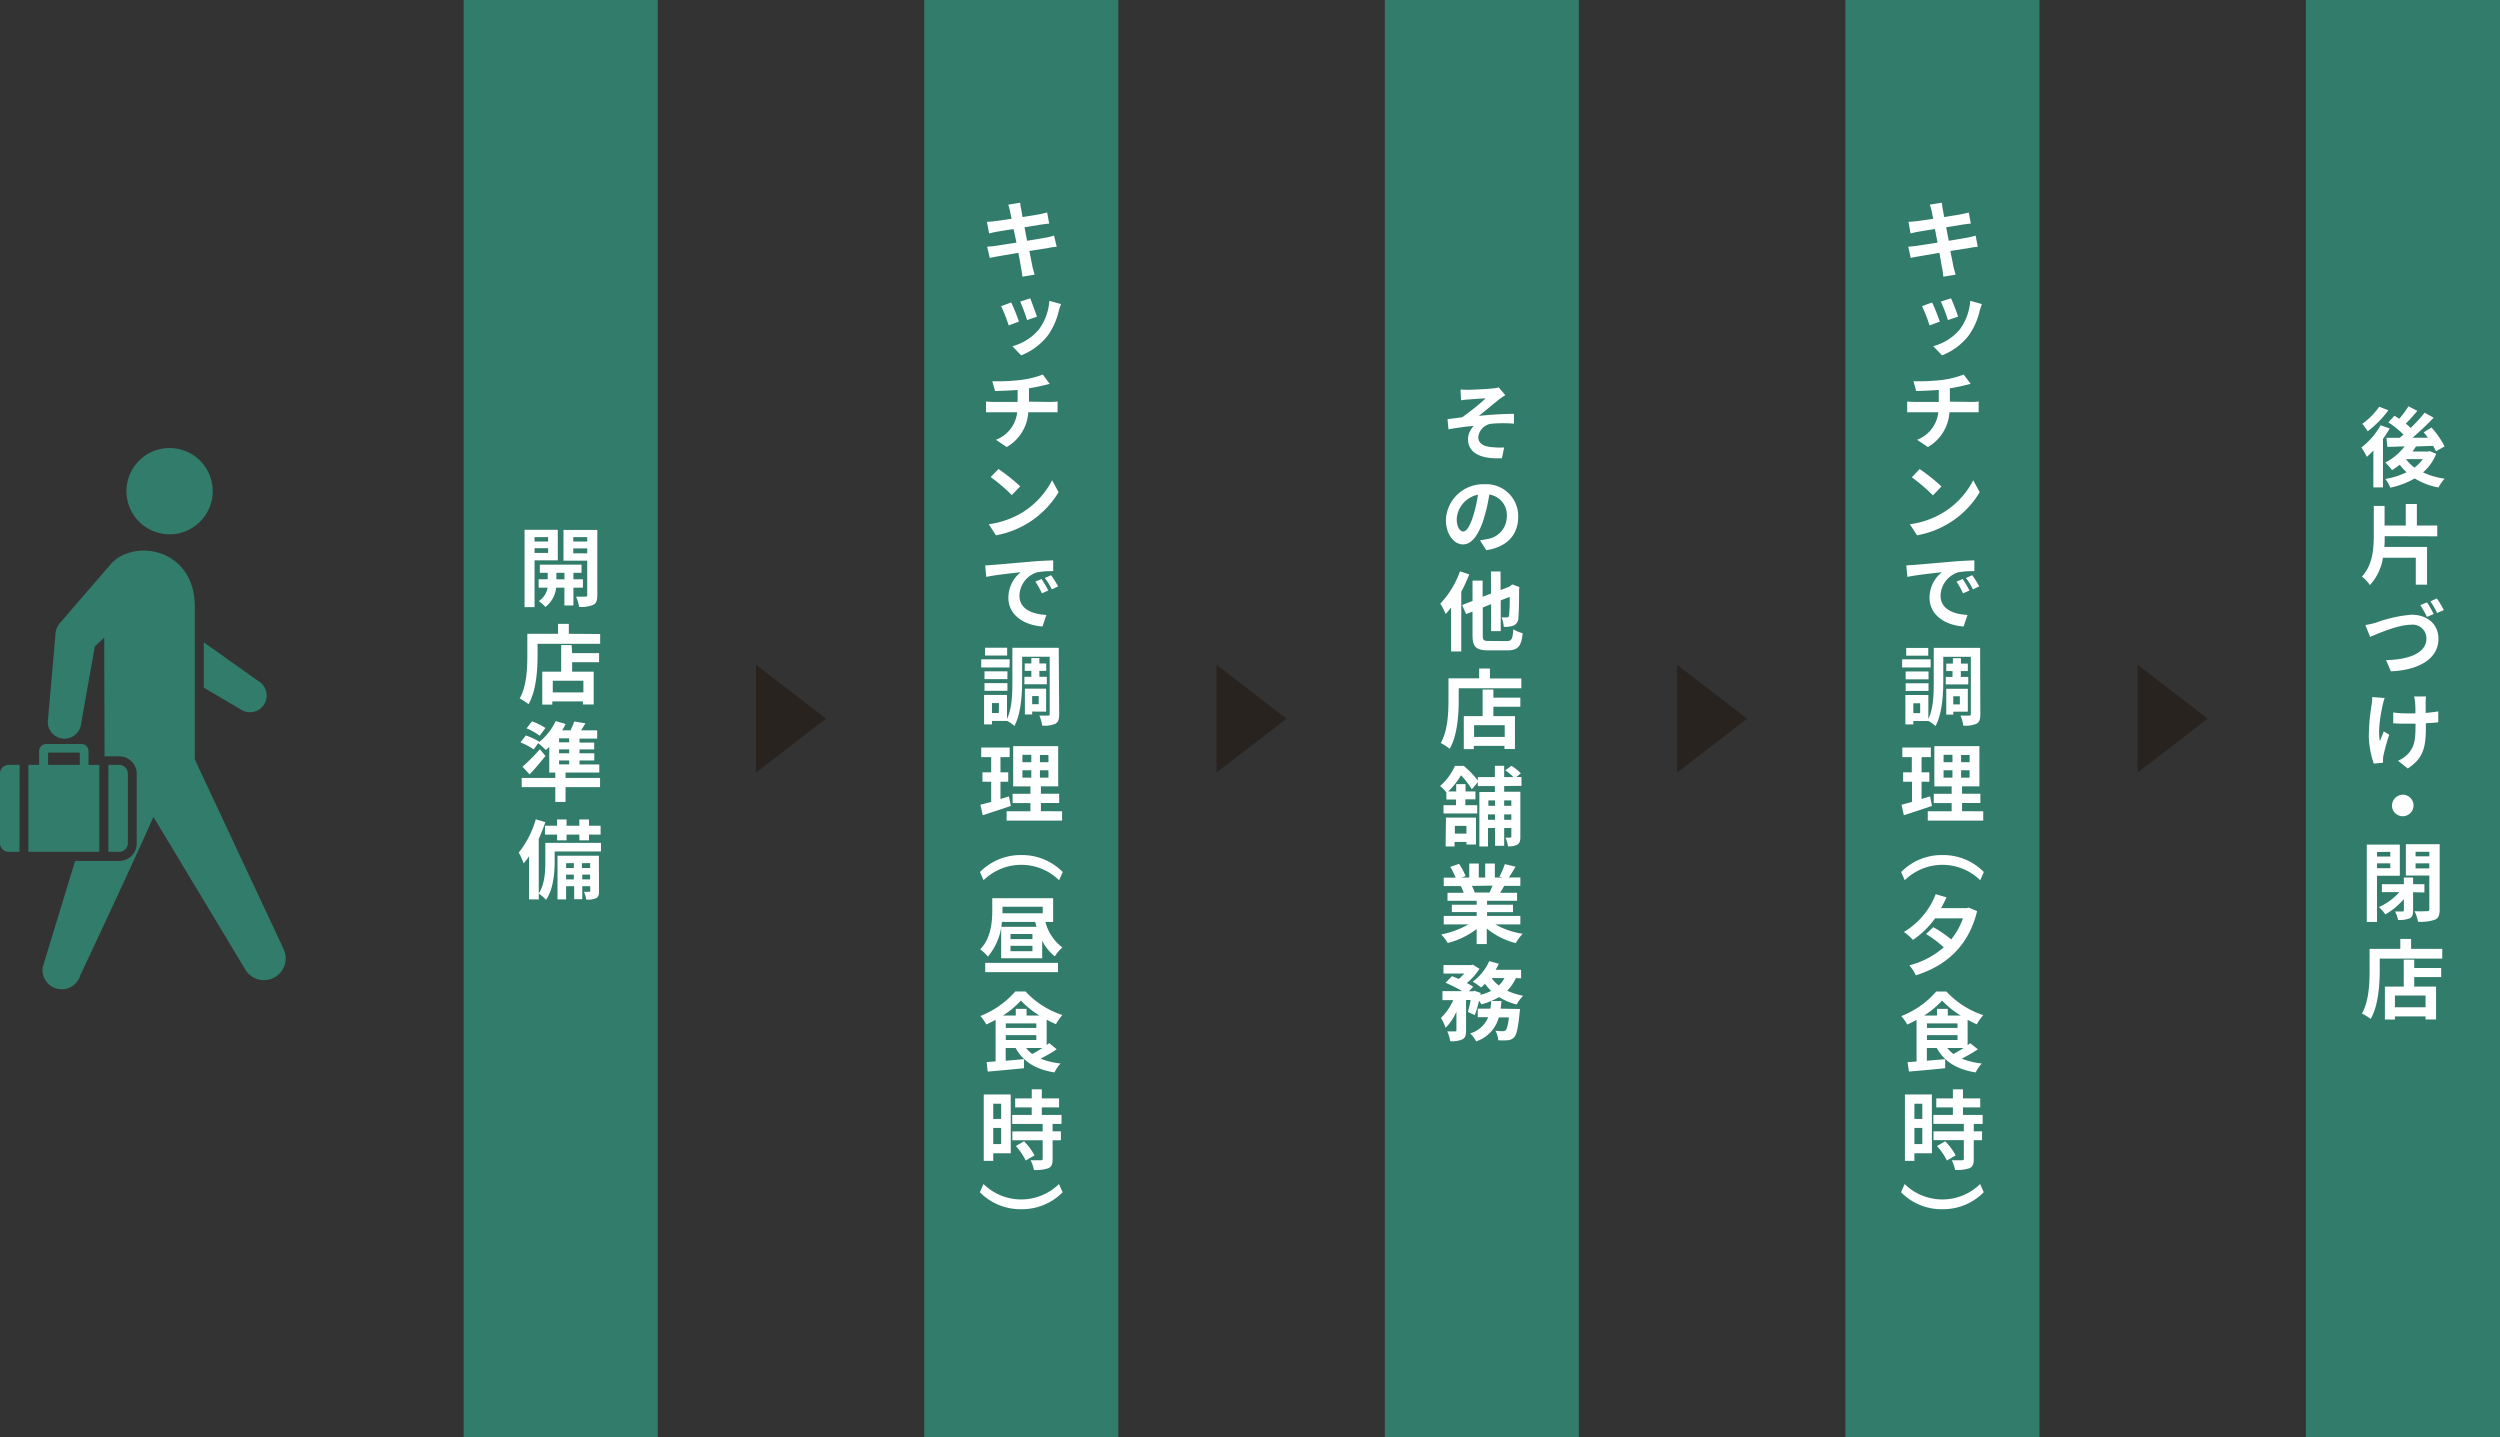 <svg id="PERGO_採用_1日の流れ-03" xmlns="http://www.w3.org/2000/svg" width="463.71" height="266.59" viewBox="0 0 463.71 266.59">
  <rect x="0" y="0" width="463.71" height="266.59" fill="#333333" stroke="none"/>
  <path id="パス_2088" data-name="パス 2088" d="M39.42,90.37a8,8,0,1,1-8.6-7.24A8,8,0,0,1,39.42,90.37ZM5.26,141.87h2v-2.56A1.32,1.32,0,0,1,8.62,138H15.1a1.32,1.32,0,0,1,1.32,1.32v2.56h2V158H5.26Zm3.66,0H14.8V139.6H8.92Zm-5.28,0h-2A1.62,1.62,0,0,0,0,143.49H0v12.93A1.61,1.61,0,0,0,1.62,158h2Zm18.46,0h-2V158h2a1.61,1.61,0,0,0,1.62-1.62h0V143.5a1.61,1.61,0,0,0-1.61-1.62Zm15.65-14.35,6.79,4a3.1,3.1,0,1,0,3.36-5.2l-10.1-7.18v8.41Zm14.72,48.22L36.13,140.86a.08.08,0,0,1,0-.07v-28.3c0-10.51-10.79-12.67-15.37-8.09l-9.4,10.88a3.71,3.71,0,0,0-1.07,2.18h0v.21l-1.38,15.7a3.1,3.1,0,1,0,6.14.82l2.54-14.3,1.74-1.6.06,22h2.74a3.23,3.23,0,0,1,3.23,3.23v12.94a3.23,3.23,0,0,1-3.23,3.23h-8.2l-6,19.68a3.567,3.567,0,0,0,6.95,1.55s9.24-19.56,13.58-29.4l17,28.25a4.031,4.031,0,0,0,7-4Z" fill="#327c6b"/>
  <g id="コンポーネント_163_6" data-name="コンポーネント 163 6">
    <path id="多角形_1" data-name="多角形 1" d="M153.22,133.3l-13,10v-20Z" fill="#20140f" opacity="0.5" style="isolation: isolate"/>
  </g>
  <g id="コンポーネント_163_6-2" data-name="コンポーネント 163 6">
    <path id="多角形_1-2" data-name="多角形 1" d="M238.64,133.3l-13,10v-20Z" fill="#20140f" opacity="0.5" style="isolation: isolate"/>
  </g>
  <g id="コンポーネント_163_6-3" data-name="コンポーネント 163 6">
    <path id="多角形_1-3" data-name="多角形 1" d="M324.07,133.3l-13,10v-20Z" fill="#20140f" opacity="0.5" style="isolation: isolate"/>
  </g>
  <g id="コンポーネント_163_6-4" data-name="コンポーネント 163 6">
    <path id="多角形_1-4" data-name="多角形 1" d="M409.5,133.3l-13,10v-20Z" fill="#20140f" opacity="0.5" style="isolation: isolate"/>
  </g>
  <rect id="長方形_2165" data-name="長方形 2165" width="36" height="266.59" transform="translate(86)" fill="#327c6b"/>
  <path id="パス_2913" data-name="パス 2913" d="M99.15,103.93v8.68H97.3V98.27h6.16v5.66Zm0-4.3v.81h2.52v-.81Zm2.52,2.93v-.88H99.15v.88Zm4.69,6.45v3.3h-1.67V109h-1.53a5.2,5.2,0,0,1-2,3.58,8,8,0,0,0-1.22-1.09,3.71,3.71,0,0,0,1.63-2.49H99.91v-1.55h1.68v-1.21h-1.46v-1.5h7.73v1.5h-1.5v1.21h1.76V109Zm-1.67-1.55v-1.21H103.2v1.21Zm6.1,2.92c0,1-.18,1.51-.75,1.81a5.71,5.71,0,0,1-2.63.37,6.85,6.85,0,0,0-.57-1.89h1.74c.24,0,.34-.1.34-.32V104h-4.4V98.3h6.27Zm-4.46-10.75v.81h2.59v-.81Zm2.59,3v-.91h-2.59v.91Z" fill="#fff"/>
  <path id="パス_2914" data-name="パス 2914" d="M111.32,117.6v1.81H99.71v2.22c0,2.58-.24,6.53-1.68,9a8.57,8.57,0,0,0-1.64-1.07c1.31-2.29,1.42-5.66,1.42-8v-4h5.7v-1.84h2v1.84Zm-5.2,3.55h5v1.68h-5v1.75h4v6.09h-2v-.57h-5.68v.59h-1.86v-6.11h3.51v-4.93h1.94Zm2.09,5.11h-5.68v2.17h5.68Z" fill="#fff"/>
  <path id="パス_2915" data-name="パス 2915" d="M111.3,146h-6.4v2.75H103V146H96.77v-1.7H103v-1h-1.12v-4.77a7,7,0,0,1-.64.59,15,15,0,0,0-1.42-1.28L99,139a13.341,13.341,0,0,0-2.46-1.3l1-1.28a13.87,13.87,0,0,1,2.5,1.15l-.06.1a11.11,11.11,0,0,0,3.09-3.92l1.84.54c-.2.4-.4.8-.64,1.18h1.55a14.2,14.2,0,0,0,.69-1.64l2.08.33c-.27.47-.55.91-.82,1.31h3V137h-3.28v.74h2.72V139h-2.72v.72h2.74v1.33h-2.74v.74h3.67v1.5H104.9v1h6.4Zm-10.13-5.77c-.91,1.14-1.92,2.33-2.93,3.41l-1.33-1.42a35.4,35.4,0,0,0,3.24-3.25Zm-1.07-3.76a10.319,10.319,0,0,0-2.43-1.37l1-1.3a11.881,11.881,0,0,1,2.5,1.23Zm5.47.48H103.7v.74h1.87Zm0,2.05H103.7v.72h1.87Zm-1.87,2.79h1.87v-.74H103.7Z" fill="#fff"/>
  <path id="パス_2916" data-name="パス 2916" d="M111.48,157.93h-8.6v1.89c0,2.08-.24,5.14-1.6,7.08a7.4,7.4,0,0,0-1.34-1.15v1.08H98.13v-8a13.16,13.16,0,0,1-1,1.31,14.87,14.87,0,0,0-.91-2,17.67,17.67,0,0,0,3.16-6.17l1.77.52a33.316,33.316,0,0,1-1.22,3.11v10.13c1.12-1.71,1.22-4.13,1.22-5.89v-3.5h10.32Zm-8.15-4.77V152h1.76v1.16h2.37V152h1.79v1.16h2.15v1.64h-2.15v1.07h-1.79V154.8h-2.37v1.07h-1.76V154.8h-2.25v-1.64Zm7.78,12.07c0,.72-.09,1.11-.54,1.36a3.68,3.68,0,0,1-1.84.26,5.14,5.14,0,0,0-.42-1.44h1c.14,0,.17,0,.17-.19v-.84H108v2.41h-1.5v-2.41H105v2.44h-1.59v-8.09h7.67ZM105,160.11V161h1.44v-.91Zm1.44,3v-.88H105v.88Zm1.5-3V161h1.52v-.91Zm1.52,3v-.88H108v.88Z" fill="#fff"/>
  <rect id="長方形_2166" data-name="長方形 2166" width="36" height="266.59" transform="translate(171.43)" fill="#327c6b"/>
  <path id="パス_2917" data-name="パス 2917" d="M196,45.77a11.306,11.306,0,0,0-1.67.25l-3.4.53c.25,1.28.46,2.35.56,2.83s.27,1,.41,1.56l-2.27.38a14.905,14.905,0,0,0-.23-1.58c-.06-.45-.27-1.54-.51-2.85l-3.76.65c-.67.12-1.22.21-1.55.31l-.47-2.1a16.209,16.209,0,0,0,1.64-.16l3.79-.59L188,42.49c-1.39.2-2.61.41-3.09.49s-1,.21-1.44.32l-.42-2.16a12.774,12.774,0,0,0,1.44-.11c.44-.05,1.78-.24,3.14-.45l-.29-1.42a10.636,10.636,0,0,0-.33-1.2l2.22-.36a6.85,6.85,0,0,0,.18,1.2c.08.36.13.76.25,1.46,1.33-.21,2.53-.4,3.09-.51s1.09-.23,1.48-.34l.38,2.07c-.35,0-1,.11-1.46.17l-3.12.5.48,2.51c1.41-.22,2.69-.45,3.4-.57a13.935,13.935,0,0,0,1.6-.39Z" fill="#fff"/>
  <path id="パス_2918" data-name="パス 2918" d="M189,59.65l-1.9.71a28.843,28.843,0,0,0-1.41-3.57l1.87-.69A34.652,34.652,0,0,1,189,59.65Zm7.8-3.25c-.18.52-.29.85-.39,1.16a13,13,0,0,1-2,4.59,11.59,11.59,0,0,1-5,3.76l-1.63-1.69a9.72,9.72,0,0,0,4.94-3.14,10.13,10.13,0,0,0,1.92-5.28Zm-4.42,2.33-1.87.64a32.62,32.62,0,0,0-1.28-3.43l1.87-.61c.24.67,1.01,2.67,1.23,3.4Z" fill="#fff"/>
  <path id="パス_2919" data-name="パス 2919" d="M194.73,74.55a8.516,8.516,0,0,0,1.43-.08v2h-5.43a8,8,0,0,1-4,6.45l-2-1.35a6.16,6.16,0,0,0,3.94-5.1h-5.78v-2a13,13,0,0,0,1.46.08h4.4V72.33c-1.5.12-3.12.17-4.19.2l-.5-1.82a37.37,37.37,0,0,0,5.36-.24,17.26,17.26,0,0,0,4-1l1.28,1.73c-.53.13-.93.24-1.2.29a26.162,26.162,0,0,1-2.64.53V74.5Z" fill="#fff"/>
  <path id="パス_2920" data-name="パス 2920" d="M189.42,95.18a15.14,15.14,0,0,0,5.73-6.1l1.2,2.21a17.06,17.06,0,0,1-11.62,8l-1.33-2.05a16.35,16.35,0,0,0,6.02-2.06Zm-.16-5-1.59,1.65a32.882,32.882,0,0,0-3.92-3.35L185.21,87a35.19,35.19,0,0,1,4.05,3.23Z" fill="#fff"/>
  <path id="パス_2921" data-name="パス 2921" d="M184.28,104.77c1.29-.09,3.86-.33,6.69-.57,1.6-.15,3.3-.23,4.38-.26v2a16.16,16.16,0,0,0-3,.21,4.68,4.68,0,0,0-3.26,4.31c0,2.54,2.38,3.47,5,3.6l-.72,2.14c-3.25-.2-6.33-2-6.33-5.33a6,6,0,0,1,2.29-4.73c-1.34.14-4.61.49-6.4.86l-.19-2.13C183.37,104.84,184,104.8,184.28,104.77Zm10.16,4.76-1.18.52a15,15,0,0,0-1.22-2.17l1.15-.48A18,18,0,0,1,194.44,109.53Zm1.83-.77-1.17.56a13,13,0,0,0-1.3-2.11l1.15-.52a19.71,19.71,0,0,1,1.32,2.07Z" fill="#fff"/>
  <path id="パス_2922" data-name="パス 2922" d="M187.24,123.8H182v-1.51h5.28Zm9.22,8.66c0,.93-.14,1.47-.69,1.77a5.07,5.07,0,0,1-2.46.36,6.66,6.66,0,0,0-.53-1.86h1.63c.24,0,.29-.07.29-.31v-10.6h-5.11v4.34c0,2.55-.19,6.2-1.44,8.5a5.839,5.839,0,0,0-1.33-.94H184v.64h-1.47V128.9h4.25v4.45c1-2.08,1-5,1-7.19v-6h8.6Zm-9.6-6.49h-4.25v-1.45h4.25Zm-4.25.74h4.25v1.42h-4.25Zm4.2-5.12h-4.1v-1.44h4.1Zm-1.51,8.82H184v1.84h1.26Zm6-4.88v-1.09h-1.23v-1.38h1.23v-1h1.49v1h1.27v1.38h-1.27v1.09h1.38v1.39h-4.16v-1.39Zm.15,6.45v.54H190.1v-4.78h3.94V132Zm0-2.87v1.51h1.21v-1.51Z" fill="#fff"/>
  <path id="パス_2923" data-name="パス 2923" d="M187.5,149.48c-1.77.62-3.69,1.23-5.22,1.73l-.43-1.94c.56-.14,1.21-.32,2-.53V145h-1.62v-1.74h1.62v-2.82H182v-1.78h5.28v1.78h-1.71v2.82h1.44V145h-1.44v3.2l1.57-.49Zm9.5,1v1.73H186.71v-1.73h4.42v-1.52h-3.31v-1.72h3.31v-1.37h-3.2V138.4h8.35v7.45h-3.21v1.37h3.39v1.72h-3.39v1.52Zm-7.36-9.11h1.65V140h-1.65Zm0,2.88h1.65v-1.38h-1.65Zm4.83-4.21h-1.58v1.33h1.58Zm0,2.83h-1.58v1.38h1.58Z" fill="#fff"/>
  <path id="パス_2924" data-name="パス 2924" d="M189.43,158.6a10.56,10.56,0,0,1,7.69,3.15l-.68,1.52a10,10,0,0,0-14,0l-.67-1.52a10.55,10.55,0,0,1,7.66-3.15Z" fill="#fff"/>
  <path id="パス_2925" data-name="パス 2925" d="M193.9,171a8.7,8.7,0,0,0,3.15,4.74,7.34,7.34,0,0,0-1.39,1.65,8.48,8.48,0,0,1-2.35-2.9v3.25H185.7v-5.83h6.57c-.1-.3-.18-.61-.26-.91h-6.18a11.14,11.14,0,0,1-2.59,6.43,7.58,7.58,0,0,0-1.43-1.34c2.05-2.13,2.24-5.17,2.24-7.28V166.6h11.29V171Zm-11.16,7.59h13.5v1.73h-13.5Zm3.2-9.77v.58h7.47v-1.22h-7.46Zm5.56,4.42h-4.07v.95h4.07Zm0,2.19h-4.07v1h4.07Z" fill="#fff"/>
  <path id="パス_2926" data-name="パス 2926" d="M196,194.63a26.6,26.6,0,0,1-3,1.73,14,14,0,0,0,3.72.9,7.31,7.31,0,0,0-1.14,1.66c-3.49-.57-5.79-2-7.2-4.53h-1.84v2.36l3.39-.29v1.68c-2.37.24-4.88.46-6.72.62L183,197l1.67-.13v-7.72c-.56.32-1.15.61-1.73.87a7.94,7.94,0,0,0-1.1-1.57,16.55,16.55,0,0,0,6.48-4.55h1.9a16.08,16.08,0,0,0,6.84,4.37,9.16,9.16,0,0,0-1.2,1.7c-.56-.24-1.14-.53-1.72-.83v4.69a4.994,4.994,0,0,0,.48-.35Zm-3.2-6.27a16.49,16.49,0,0,1-3.44-2.77,16.12,16.12,0,0,1-3.33,2.77h2.38v-1.23h2v1.23Zm-6.24,2.3h5.66v-.83h-5.66Zm0,2.24h5.66V192h-5.66Zm3.76,1.49a5.79,5.79,0,0,0,1.15,1.11c.59-.32,1.27-.71,1.87-1.11Z" fill="#fff"/>
  <path id="パス_2927" data-name="パス 2927" d="M187.48,213.91h-3.25v1.41h-1.76V203h5Zm-3.25-9.19v2.82h1.47v-2.82Zm1.47,7.49v-3h-1.47v3Zm9.54-3.74v1.38h1.54v1.65h-1.54V215c0,.92-.17,1.4-.8,1.69a7.11,7.11,0,0,1-2.67.32,6.28,6.28,0,0,0-.61-1.8h1.91c.24,0,.33-.06.33-.28V211.5h-5.62v-1.65h5.62v-1.38h-5.65V206.8h3.62v-1.4H188.3v-1.67h3.07v-1.68h1.87v1.68h3.2v1.67h-3.2v1.4h3.65v1.67Zm-5.3,3.22a10.78,10.78,0,0,1,1.94,2.62l-1.63.95a11.17,11.17,0,0,0-1.83-2.69Z" fill="#fff"/>
  <path id="パス_2928" data-name="パス 2928" d="M189.43,224.29a10.55,10.55,0,0,1-7.68-3.15l.67-1.52a10,10,0,0,0,14,0l.68,1.52a10.56,10.56,0,0,1-7.67,3.15Z" fill="#fff"/>
  <rect id="長方形_2167" data-name="長方形 2167" width="36" height="266.59" transform="translate(256.86)" fill="#327c6b"/>
  <path id="パス_2929" data-name="パス 2929" d="M272.4,72.3c.64,0,3.55-.14,4.51-.26a4.32,4.32,0,0,0,1.07-.19l1.23,1.44c-.32.21-.89.58-1.23.85-1.1.9-2.62,2.16-3.68,3,2.08-.22,4.63-.38,6.51-.38v1.82a25.631,25.631,0,0,0-4,0,2.79,2.79,0,0,0-2.61,2.48c0,1.22,1,1.72,2.35,1.86A15,15,0,0,0,279,83l-.42,2c-4,.18-6.29-1-6.29-3.6a3.59,3.59,0,0,1,1.08-2.4c-1.42.11-3.15.35-4.7.63l-.18-1.89,2.71-.34a43.725,43.725,0,0,0,4.36-3.5c-.62,0-2.54.14-3.16.2a10.993,10.993,0,0,0-1.4.15l-.09-2C271.4,72.28,271.87,72.3,272.4,72.3Z" fill="#fff"/>
  <path id="パス_2930" data-name="パス 2930" d="M274.51,100.21c.61-.07,1-.16,1.46-.24a4.23,4.23,0,0,0,3.52-4.15,3.83,3.83,0,0,0-3.25-4.09,29.8,29.8,0,0,1-.93,4.19c-.93,3.14-2.26,5.06-3.95,5.06s-3.17-1.91-3.17-4.53a6.91,6.91,0,0,1,7.15-6.63,5.91,5.91,0,0,1,6.26,6.05c0,3.25-2,5.59-5.92,6.18Zm-1.2-4.69a26.23,26.23,0,0,0,.83-3.76,4.9,4.9,0,0,0-3.94,4.49c0,1.57.63,2.33,1.22,2.33S272.67,97.62,273.31,95.52Z" fill="#fff"/>
  <path id="パス_2931" data-name="パス 2931" d="M272.52,106.54a28.162,28.162,0,0,1-1.48,3.22v11.07h-1.89v-8.14c-.34.44-.68.84-1,1.2a12.84,12.84,0,0,0-1-1.92,16.83,16.83,0,0,0,3.65-6Zm6.93,12.37c.95,0,1.11-.38,1.25-2.19a6.791,6.791,0,0,0,1.73.74c-.25,2.37-.81,3.17-2.83,3.17h-3.54c-2.27,0-2.93-.63-2.93-2.82v-4.37l-1.2.46-.73-1.68,1.93-.75v-3.78H275v3l1.55-.59V106h1.78v3.44l1.62-.61.24-.19.35-.24,1.3.5-.07.29c0,2.78-.05,4.7-.14,5.41a1.52,1.52,0,0,1-.9,1.44,4.56,4.56,0,0,1-1.81.22,5,5,0,0,0-.41-1.74h1c.23,0,.34-.07.4-.37a28.486,28.486,0,0,0,.11-3.44l-1.66.65v5.7h-1.78v-5l-1.55.61v5.12c0,1,.16,1.1,1.19,1.1Z" fill="#fff"/>
  <path id="パス_2932" data-name="パス 2932" d="M282.18,125.85v1.81H270.57v2.23c0,2.57-.24,6.53-1.68,9a8.809,8.809,0,0,0-1.65-1.07c1.31-2.29,1.43-5.65,1.43-8v-4h5.69V124h2v1.84ZM277,129.41h5v1.68h-5v1.74h4v6.1h-1.95v-.58h-5.68v.6h-1.86v-6.12H275V127.9h2Zm2.1,5.1h-5.68v2.18h5.68Z" fill="#fff"/>
  <path id="パス_2933" data-name="パス 2933" d="M279,145.8v1.06h3v8.34c0,.74-.1,1.17-.55,1.46a3.21,3.21,0,0,1-1.74.32,5.49,5.49,0,0,0-.48-1.62,6.62,6.62,0,0,0,.91,0c.14,0,.19-.05.19-.19v-1.59H279v3.3h-1.69v-3.3H276V157h-1.6V146.9h2.88v-1.1h-3.17v-.73L273,146.41a15.488,15.488,0,0,0-2-2.61,14.578,14.578,0,0,1-2.37,3h1.47v-1.36h1.73v1.36h1.84v1.46H271.8v1.09H274v1.54h-6.25v-1.54h2.32V148.3h-1.79V147a5.81,5.81,0,0,0-1.17-1.2,10.65,10.65,0,0,0,2.76-3.75h1.61a15.941,15.941,0,0,1,2.63,2.72v-.64h3.17v-2.09H279v2.09h1.72a11.8,11.8,0,0,0-1.51-1.25l1.12-.83a8.31,8.31,0,0,1,1.76,1.39l-.83.69h.95v1.63Zm-10.8,5.85h5.57v5H272v-.49h-2.21V157h-1.65Zm1.65,1.53v1.44H272v-1.44Zm6.22-4.72v1h1.24v-1Zm1.24,3.6v-1H276v1Zm1.69-3.6v1h1.33v-1Zm1.33,3.6v-1H279v1Z" fill="#fff"/>
  <path id="パス_2934" data-name="パス 2934" d="M277.36,171.46a14.4,14.4,0,0,0,5.07,1.74,9.33,9.33,0,0,0-1.28,1.73,13.75,13.75,0,0,1-5.38-2.71v2.89H273.9v-2.79a15.09,15.09,0,0,1-5.36,2.59,8.78,8.78,0,0,0-1.22-1.58,17,17,0,0,0,5.06-1.87h-4.59v-1.57h6.11v-.71h-4.61v-1.37h4.61v-.72h-5.41V165.6h3a7.261,7.261,0,0,0-.54-1.25h-3.16v-1.56H270a15.886,15.886,0,0,0-1-2l1.63-.56a12.649,12.649,0,0,1,1.22,2.26l-.79.28h1.46v-2.6h1.77v2.6h1.19v-2.6h1.79v2.6h1.43l-.58-.17a13.931,13.931,0,0,0,1-2.32l2,.48c-.45.73-.88,1.45-1.25,2H282v1.56h-3c-.25.46-.51.89-.75,1.28h3.14v1.49h-5.56v.72h4.81v1.37h-4.81v.71H282v1.57ZM273,164.32a7.107,7.107,0,0,1,.55,1.23h2.73c.19-.39.38-.85.56-1.28Z" fill="#fff"/>
  <path id="パス_2935" data-name="パス 2935" d="M281.17,181.42a8.15,8.15,0,0,1-1.6,2.34,12.819,12.819,0,0,0,2.94.94,7.81,7.81,0,0,0-1.2,1.62,11.69,11.69,0,0,1-3.26-1.38,12.89,12.89,0,0,1-3.27,1.35,7.1,7.1,0,0,0-.45-.68,17.8,17.8,0,0,1-.78,2.68l-1.28-.59a22.342,22.342,0,0,0,.51-2.21h-.85v5.63c0,.86-.13,1.38-.69,1.67a4.75,4.75,0,0,1-2.25.33,6.49,6.49,0,0,0-.55-1.81h1.44c.21,0,.26-.05.26-.24v-3.43a9.539,9.539,0,0,1-2,3,11,11,0,0,0-.87-1.84,10,10,0,0,0,2.28-3.29h-2v-1.67h3.66a24.1,24.1,0,0,0-3.09-1.55l1.2-1.22c.39.15.83.32,1.27.51a10.59,10.59,0,0,0,1-1h-3.85V179h5.17l.29-.07,1.22.77a12,12,0,0,1-2.34,2.64,8.79,8.79,0,0,1,1.17.7l-.78.82h.76l.26-.08,1.15.39-.06.36a9.741,9.741,0,0,0,2-.73,9.09,9.09,0,0,1-1.14-1.33,9.831,9.831,0,0,1-.72.69,12.877,12.877,0,0,0-1.55-1.08,9.53,9.53,0,0,0,3.06-3.8l1.78.48a11,11,0,0,1-.6,1.12h4.73v1.58Zm.75,5.73a3.972,3.972,0,0,1-.06.72c-.26,2.77-.55,4-1,4.51a1.79,1.79,0,0,1-1.17.57,13.889,13.889,0,0,1-1.79,0,4.16,4.16,0,0,0-.52-1.76c.58.06,1.12.08,1.38.08a.67.67,0,0,0,.51-.18c.23-.21.43-.9.61-2.38H278a6.41,6.41,0,0,1-4.21,4.45,5.19,5.19,0,0,0-1.1-1.48,5.11,5.11,0,0,0,3.34-3H274.1v-1.59h2.34c.08-.46.12-.93.16-1.42h1.9c-.05.48-.1,1-.16,1.42Zm-5.25-5.73a6.109,6.109,0,0,0,1.33,1.36,4.81,4.81,0,0,0,1.05-1.36Z" fill="#fff"/>
  <rect id="長方形_2168" data-name="長方形 2168" width="36" height="266.59" transform="translate(342.29)" fill="#327c6b"/>
  <path id="パス_2936" data-name="パス 2936" d="M366.84,45.77a16.633,16.633,0,0,0-1.67.25l-3.41.53c.26,1.28.47,2.35.56,2.83s.27,1,.42,1.56l-2.28.38c-.08-.58-.11-1.12-.22-1.58s-.27-1.54-.51-2.85l-3.76.65c-.68.12-1.22.21-1.56.31l-.46-2.1a16.311,16.311,0,0,0,1.63-.16l3.8-.59-.48-2.52c-1.4.21-2.61.42-3.09.5s-1,.21-1.44.32L354,41.14a12.774,12.774,0,0,0,1.44-.11c.44-.05,1.78-.24,3.14-.45l-.29-1.42a10.5,10.5,0,0,0-.34-1.2l2.23-.36c.05.31.09.84.17,1.2s.13.76.26,1.46c1.33-.21,2.53-.4,3.09-.51s1.09-.23,1.47-.34l.39,2.07c-.35,0-1,.11-1.46.17l-3.12.5.48,2.51c1.41-.22,2.69-.45,3.39-.57a14.487,14.487,0,0,0,1.6-.39Z" fill="#fff"/>
  <path id="パス_2937" data-name="パス 2937" d="M359.81,59.65l-1.91.71a27.336,27.336,0,0,0-1.4-3.57l1.87-.69C358.78,56.9,359.5,58.77,359.81,59.65Zm7.79-3.25-.38,1.16a12.879,12.879,0,0,1-2,4.59,11.56,11.56,0,0,1-5,3.76l-1.64-1.7a9.62,9.62,0,0,0,4.95-3.13,10.169,10.169,0,0,0,1.92-5.28Zm-4.41,2.32-1.88.65A28.7,28.7,0,0,0,360,55.94l1.88-.61A33.9,33.9,0,0,1,363.19,58.72Z" fill="#fff"/>
  <path id="パス_2938" data-name="パス 2938" d="M365.59,74.55a8.339,8.339,0,0,0,1.42-.08v2h-5.42a8,8,0,0,1-4,6.45l-2-1.35a6.18,6.18,0,0,0,3.94-5.1h-5.78v-2a12.839,12.839,0,0,0,1.46.08h4.4V72.32c-1.51.13-3.12.18-4.19.21l-.5-1.82a37.369,37.369,0,0,0,5.36-.24,17.16,17.16,0,0,0,3.95-1l1.29,1.73c-.53.13-.93.24-1.21.29a25.078,25.078,0,0,1-2.64.53V74.5Z" fill="#fff"/>
  <path id="パス_2939" data-name="パス 2939" d="M360.27,95.17A14.92,14.92,0,0,0,366,89.08l1.2,2.21a16.73,16.73,0,0,1-5.79,5.81,17,17,0,0,1-5.83,2.19l-1.33-2.05A16,16,0,0,0,360.27,95.17Zm-.16-4.94-1.58,1.65a33.693,33.693,0,0,0-3.92-3.35L356.06,87a33.56,33.56,0,0,1,4.05,3.23Z" fill="#fff"/>
  <path id="パス_2940" data-name="パス 2940" d="M355.13,104.77c1.3-.09,3.86-.33,6.7-.57,1.6-.15,3.29-.23,4.38-.26v2a16.16,16.16,0,0,0-3,.21,4.69,4.69,0,0,0-3.27,4.31c0,2.54,2.39,3.47,5,3.6l-.72,2.14c-3.25-.2-6.32-2-6.32-5.33a6,6,0,0,1,2.29-4.73c-1.35.14-4.61.49-6.4.86l-.2-2.13C354.22,104.84,354.81,104.8,355.13,104.77Zm10.17,4.76-1.19.52a14.926,14.926,0,0,0-1.21-2.17l1.15-.48a19.494,19.494,0,0,1,1.25,2.13Zm1.82-.77-1.16.56a13.781,13.781,0,0,0-1.3-2.11l1.15-.52a19.641,19.641,0,0,1,1.31,2.07Z" fill="#fff"/>
  <path id="パス_2941" data-name="パス 2941" d="M358.1,123.8h-5.29v-1.51h5.29Zm9.22,8.66c0,.92-.15,1.47-.69,1.77a5.11,5.11,0,0,1-2.47.36,6.251,6.251,0,0,0-.53-1.86h1.64c.24,0,.29-.06.29-.3v-10.6h-5.11v4.34c0,2.55-.19,6.2-1.44,8.5a5.84,5.84,0,0,0-1.33-.94h-2.79v.64h-1.47v-5.46h4.26v4.45c1-2.08,1-5,1-7.19v-6h8.6ZM357.71,126h-4.24v-1.45h4.24Zm-4.24.74h4.24v1.42h-4.24Zm4.19-5.12h-4.09v-1.44h4.09Zm-1.5,8.82h-1.27v1.84h1.27Zm6-4.88v-1.09H361v-1.38h1.23v-1h1.49v1H365v1.38h-1.3v1.09h1.38v1.39h-4.17v-1.39Zm.14,6.45v.54H361v-4.79h4V132Zm0-2.87v1.51h1.22v-1.51Z" fill="#fff"/>
  <path id="パス_2942" data-name="パス 2942" d="M358.35,149.48c-1.76.62-3.68,1.23-5.22,1.73l-.43-1.94c.56-.14,1.22-.32,1.95-.53V145H353v-1.74h1.61v-2.82h-1.76v-1.78h5.29v1.78h-1.72v2.82h1.44V145h-1.44v3.2c.53-.16,1.06-.32,1.57-.49Zm9.51,1v1.73H357.57v-1.73H362v-1.52h-3.32v-1.72H362v-1.37h-3.21V138.4h8.36v7.45h-3.22v1.37h3.4v1.72h-3.4v1.52Zm-7.36-9.11h1.65V140H360.5Zm0,2.88h1.65v-1.38H360.5Zm4.83-4.21h-1.58v1.33h1.58Zm0,2.83h-1.58v1.38h1.58Z" fill="#fff"/>
  <path id="パス_2943" data-name="パス 2943" d="M360.29,158.6a10.53,10.53,0,0,1,7.68,3.15l-.67,1.52a10,10,0,0,0-14,0l-.67-1.52a10.51,10.51,0,0,1,7.66-3.15Z" fill="#fff"/>
  <path id="パス_2944" data-name="パス 2944" d="M366.72,169c-1.61,6.57-5.81,10.15-11.36,11.91a8.1,8.1,0,0,0-1.2-1.86,15.35,15.35,0,0,0,6.37-3.34,20.53,20.53,0,0,0-3.28-2.47l1.34-1.26a20.458,20.458,0,0,1,3.32,2.27,13.111,13.111,0,0,0,2.19-3.92h-5.17a16.25,16.25,0,0,1-4.1,4,11.491,11.491,0,0,0-1.68-1.47,14,14,0,0,0,5.89-7l2,.58a21.3,21.3,0,0,1-1,2h4.79l.35-.09Z" fill="#fff"/>
  <path id="パス_2945" data-name="パス 2945" d="M366.87,194.63a29.283,29.283,0,0,1-3,1.73,14,14,0,0,0,3.71.9,7.6,7.6,0,0,0-1.13,1.66c-3.49-.57-5.8-2-7.21-4.53H357.4v2.36l3.4-.29v1.68c-2.37.24-4.88.46-6.72.62l-.26-1.74,1.67-.13v-7.72c-.57.32-1.16.61-1.73.87a7.592,7.592,0,0,0-1.11-1.57,16.4,16.4,0,0,0,6.48-4.55h1.91a16,16,0,0,0,6.83,4.37,9.65,9.65,0,0,0-1.2,1.7c-.56-.24-1.13-.53-1.71-.83v4.69a5,5,0,0,0,.48-.35Zm-3.2-6.27a16.83,16.83,0,0,1-3.45-2.77,15.78,15.78,0,0,1-3.32,2.77h2.38v-1.23h2v1.23Zm-6.25,2.3h5.67v-.83h-5.67Zm0,2.24h5.67V192h-5.67Zm3.77,1.49a5.789,5.789,0,0,0,1.15,1.11c.59-.32,1.26-.71,1.87-1.11Z" fill="#fff"/>
  <path id="パス_2946" data-name="パス 2946" d="M358.34,213.91h-3.25v1.41h-1.76V203h5Zm-3.25-9.19v2.82h1.47v-2.82Zm1.47,7.49v-3h-1.47v3Zm9.54-3.74v1.38h1.54v1.64H366.1V215c0,.92-.18,1.4-.8,1.69a7.18,7.18,0,0,1-2.67.31,6.9,6.9,0,0,0-.61-1.79h1.9c.24,0,.34-.06.34-.28v-3.45h-5.62v-1.64h5.62v-1.38h-5.65V206.8h3.62v-1.4h-3.08v-1.67h3.08v-1.68h1.87v1.68h3.2v1.67h-3.2v1.4h3.65v1.67Zm-5.3,3.22a11,11,0,0,1,1.94,2.62l-1.63.95a11.172,11.172,0,0,0-1.83-2.69Z" fill="#fff"/>
  <path id="パス_2947" data-name="パス 2947" d="M360.29,224.29a10.51,10.51,0,0,1-7.68-3.15l.67-1.52a10,10,0,0,0,14,0l.67,1.52A10.53,10.53,0,0,1,360.29,224.29Z" fill="#fff"/>
  <rect id="長方形_2169" data-name="長方形 2169" width="36" height="266.59" transform="translate(427.71)" fill="#327c6b"/>
  <path id="パス_2948" data-name="パス 2948" d="M443.25,79.48A22.688,22.688,0,0,1,442,81.41v9h-1.78V83.56A13.545,13.545,0,0,1,439,84.74,12.521,12.521,0,0,0,438,83a13.56,13.56,0,0,0,3.57-4.12ZM443,76.1a19.408,19.408,0,0,1-3.83,3.9,13.471,13.471,0,0,0-1-1.39,13.281,13.281,0,0,0,3.14-3.17Zm8.87,8.07a8.75,8.75,0,0,1-2.43,3.45,14,14,0,0,0,4,1.17,7.251,7.251,0,0,0-1.14,1.63,12.67,12.67,0,0,1-4.41-1.68,15.661,15.661,0,0,1-4.53,1.72,6.17,6.17,0,0,0-.92-1.62,13.88,13.88,0,0,0,3.94-1.25,8.789,8.789,0,0,1-1.26-1.39,15.449,15.449,0,0,1-1.44,1,11.494,11.494,0,0,0-1.24-1.41,10.26,10.26,0,0,0,3.57-3l-3.2.1-.16-1.68h2.47l.69-.61A18.3,18.3,0,0,0,443,78.34l1.13-1.23c.28.17.58.37.88.57a16.5,16.5,0,0,0,1.72-2.32l1.65.85c-.69.83-1.48,1.7-2.15,2.37a11,11,0,0,1,.91.8,28.083,28.083,0,0,0,2.58-2.83l1.68.93a53.546,53.546,0,0,1-3.92,3.71h2.86a12,12,0,0,0-.79-1L451,79.3a15.65,15.65,0,0,1,2.43,3.51l-1.6.89a8.626,8.626,0,0,0-.53-1l-3.18.11c-.2.32-.4.64-.63.94h2.9l.3-.06Zm-5.6,1a7.32,7.32,0,0,0,1.58,1.56,7.379,7.379,0,0,0,1.54-1.57h-3.12Z" fill="#fff"/>
  <path id="パス_2949" data-name="パス 2949" d="M442.32,99.45c0,.68,0,1.36-.06,2h7.92v7h-2.09v-5H442a9.64,9.64,0,0,1-2.42,5.07,6.529,6.529,0,0,0-1.49-1.57c2-2.14,2.21-5.09,2.21-7.78V93.84h2v3.64h3.93v-4h2.06v4h3.78v2Z" fill="#fff"/>
  <path id="パス_2950" data-name="パス 2950" d="M440.66,115.51a25,25,0,0,1,6.63-1.49c2.8,0,5,1.62,5,4.5,0,3.5-3.35,5.76-8.82,6l-.9-2.08c4.19-.08,7.49-1.29,7.49-4a2.54,2.54,0,0,0-2.86-2.56c-2.29,0-5.94,1.54-7.58,2.26l-.88-2.2a17.7,17.7,0,0,0,1.92-.43Zm10.76-1.62-1.25.53a24.883,24.883,0,0,0-1.24-2.18l1.24-.51C450.57,112.31,451.11,113.3,451.42,113.89Zm1.87-.73-1.25.54a13.628,13.628,0,0,0-1.25-2.16L452,111a18.929,18.929,0,0,1,1.29,2.16Z" fill="#fff"/>
  <path id="パス_2951" data-name="パス 2951" d="M442.32,129.46a9.909,9.909,0,0,0-.36,1.26c-.39,1.73-.93,4.81-.53,6.73.21-.47.49-1.22.73-1.79l1,.62c-.45,1.34-.86,2.9-1.06,3.78a6.505,6.505,0,0,0-.09.75v.66l-1.71.17a16.79,16.79,0,0,1-.92-5,37.312,37.312,0,0,1,.53-6,7.776,7.776,0,0,0,.1-1.34Zm9.94,4.51c-.62.07-1.42.13-2.3.18v.51c0,3.65-.29,5.89-3.36,7.88l-1.8-1.43a6,6,0,0,0,1.81-1.23c1.19-1.25,1.43-2.61,1.43-5.23v-.42h-1.73c-.67,0-1.62,0-2.4-.08v-2a16.52,16.52,0,0,0,2.37.17h1.74a19.583,19.583,0,0,0-.06-2.08,8.363,8.363,0,0,0-.18-1.06H450a6.388,6.388,0,0,0-.08,1.06c0,.34,0,1.12,0,2,.88-.08,1.7-.18,2.34-.29Z" fill="#fff"/>
  <path id="パス_2952" data-name="パス 2952" d="M445.72,147.4a2,2,0,1,1-2.05,2A2.07,2.07,0,0,1,445.72,147.4Z" fill="#fff"/>
  <path id="パス_2953" data-name="パス 2953" d="M440.9,162.44V171H439V156.66h6.13v5.78Zm0-4.4v.84h2.46V158Zm2.46,3v-.91H440.9v.91Zm4.23,4.45v3.39c0,.77-.13,1.22-.66,1.46a4.93,4.93,0,0,1-2.13.29,6.671,6.671,0,0,0-.55-1.57h1.37c.19,0,.26-.05.26-.22v-2.08a13.261,13.261,0,0,1-3.44,2.85,7.74,7.74,0,0,0-1.19-1.36,10.93,10.93,0,0,0,3.78-2.77H441.8V164h4.08v-1.23h1.71V164h2.1v1.54Zm4.93,3.2c0,1.06-.22,1.6-.88,1.9a7.89,7.89,0,0,1-3.14.37,7.081,7.081,0,0,0-.64-1.95c.93.06,2,0,2.32,0s.42-.1.42-.38V162.4h-4.35v-5.81h6.27ZM448.05,158v.84h2.55V158Zm2.55,3.07v-.94h-2.55v.94Z" fill="#fff"/>
  <path id="パス_2954" data-name="パス 2954" d="M453,176v1.81H441.4V180c0,2.58-.24,6.53-1.68,9a8.642,8.642,0,0,0-1.62-1c1.31-2.29,1.42-5.65,1.42-8v-4h5.7v-1.84h2V176Zm-5.2,3.55h5v1.68h-5V183h4.05v6.1H449.9v-.58h-5.68v.59h-1.86V183h3.5v-5h1.94Zm2.1,5.11h-5.68v2.17h5.68Z" fill="#fff"/>
</svg>
